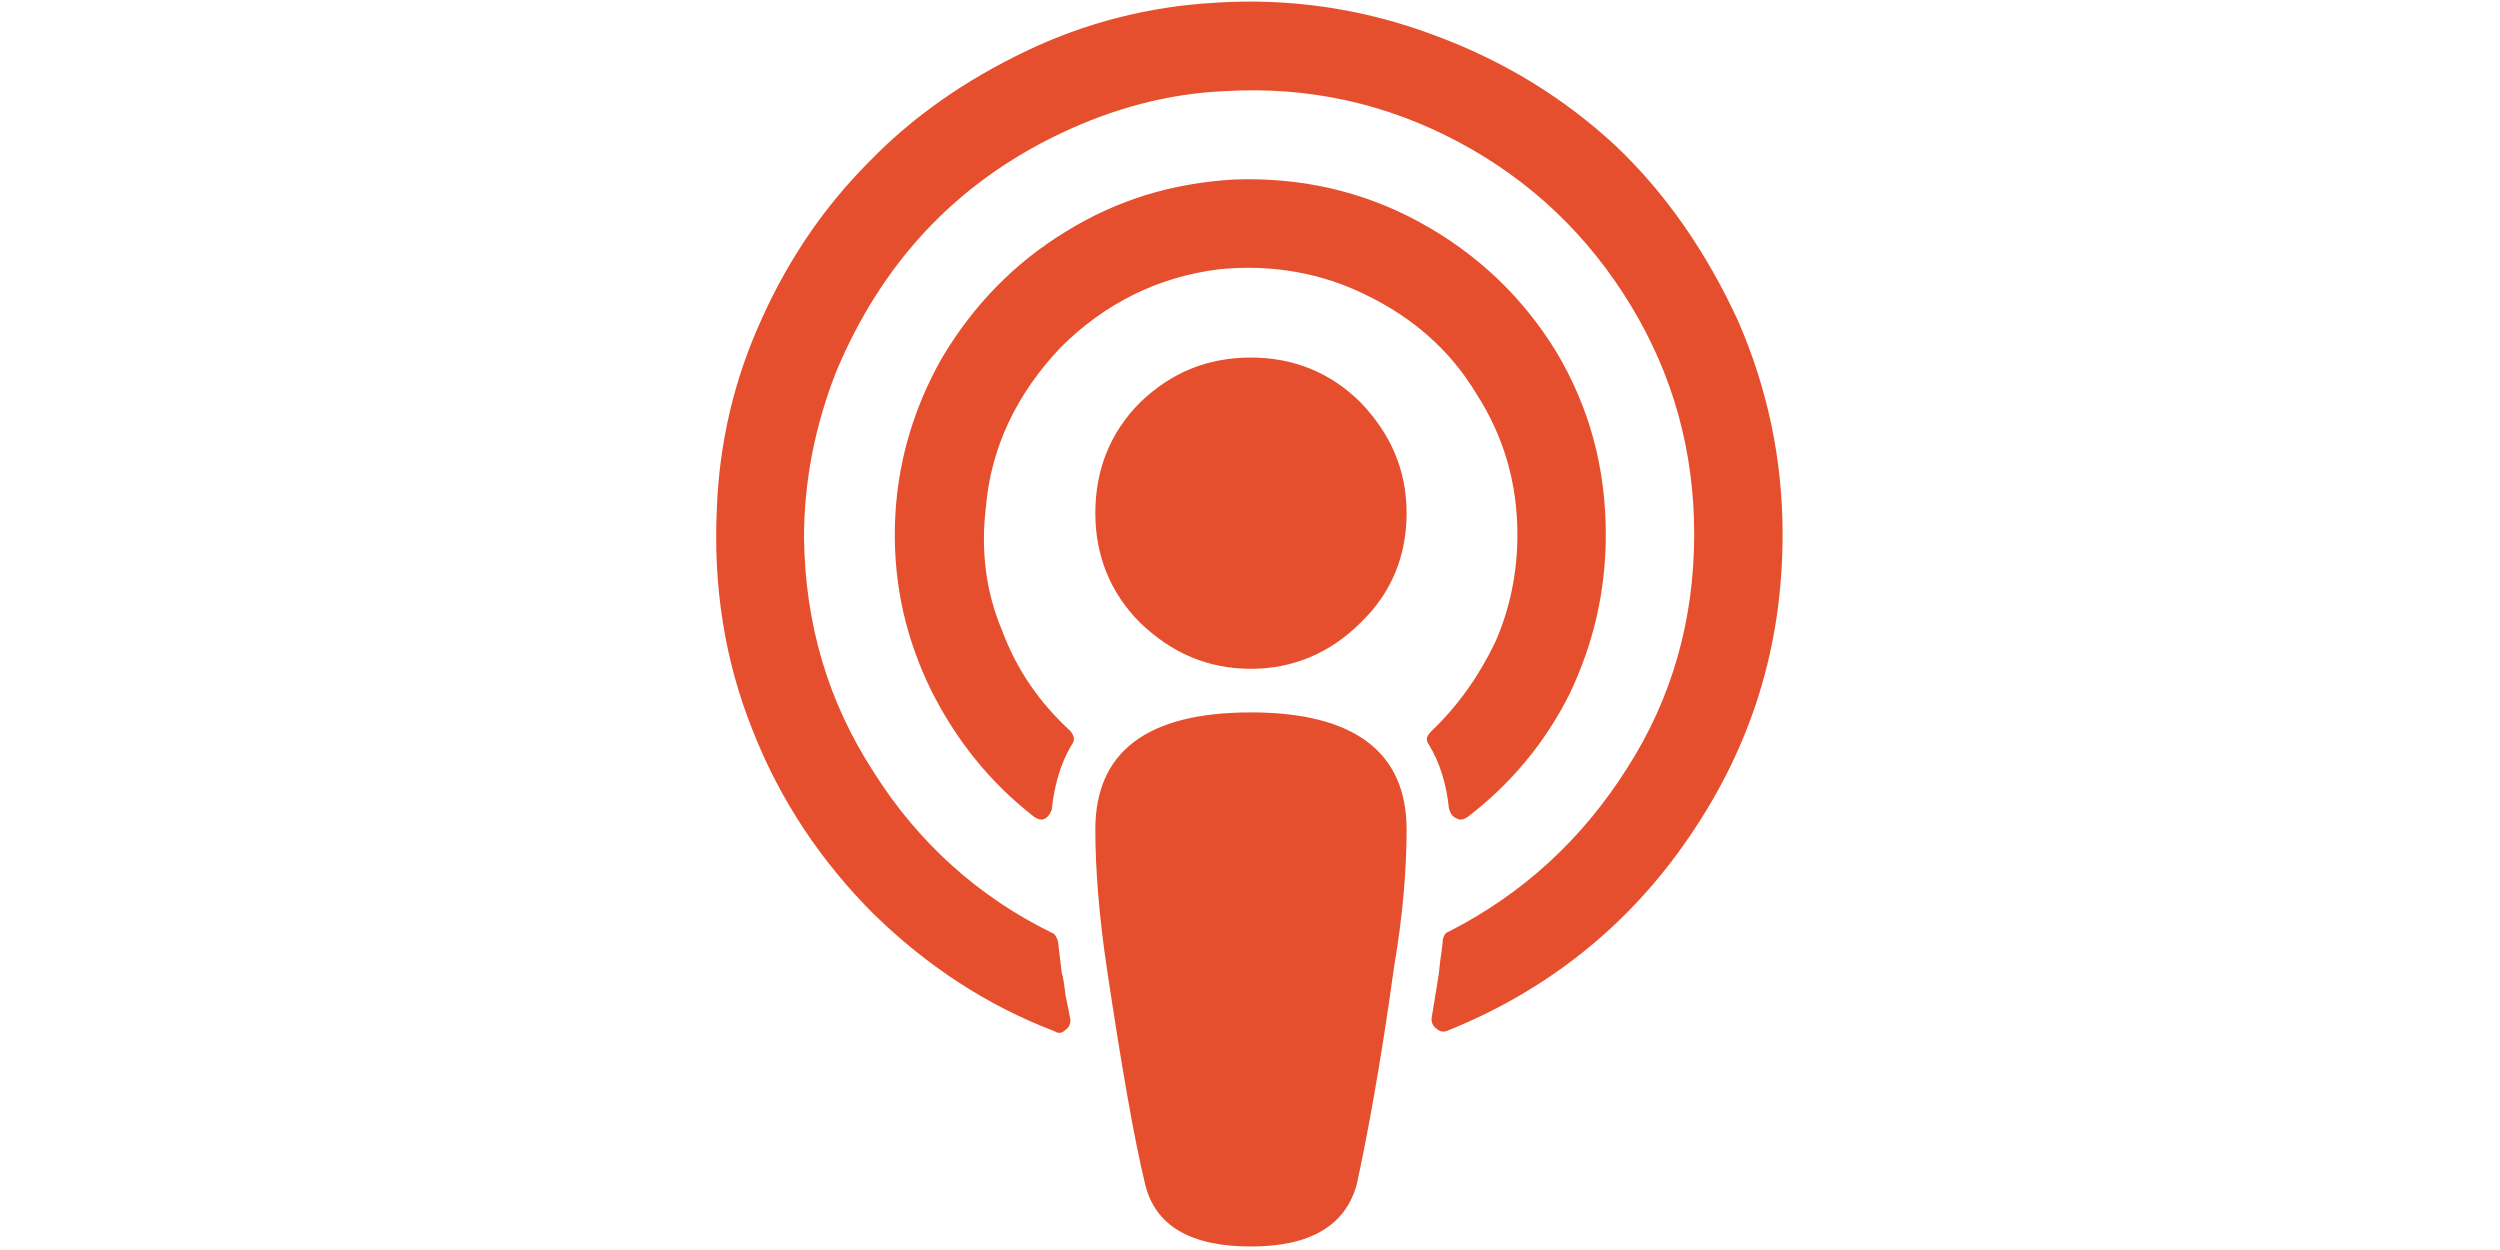 <svg width="1024" height="512" clip-rule="evenodd" fill-rule="evenodd" stroke-linejoin="round" stroke-miterlimit="2" version="1.1" viewBox="0 0 1024 512" xml:space="preserve" xmlns="http://www.w3.org/2000/svg" xmlns:serif="http://www.serif.com/">
    <g transform="matrix(.418 0 0 .418 261.87 -121.43)" fill="#e64f2d">
        <g id="l3d_b" transform="matrix(1220,0,0,1220,74.748,1337.5)" fill="#e64f2d" serif:id="Podcast Logo">
            <path d="m0.555-0.192c0 0.032-3e-3 0.069-0.01 0.11-0.011 0.08-0.022 0.138-0.03 0.175-9e-3 0.033-0.037 0.05-0.085 0.05-0.049 0-0.077-0.017-0.085-0.05-9e-3 -0.037-0.019-0.095-0.031-0.175-6e-3 -0.041-9e-3 -0.078-9e-3 -0.11 0-0.062 0.041-0.094 0.125-0.094 0.083 0 0.125 0.032 0.125 0.094zm0.302-0.237c0 0.09-0.025 0.17-0.075 0.243-0.049 0.072-0.115 0.124-0.195 0.156-3e-3 1e-3 -6e-3 0-8e-3 -2e-3 -3e-3 -2e-3 -4e-3 -5e-3 -4e-3 -8e-3 3e-3 -0.018 5e-3 -0.03 6e-3 -0.037 1e-3 -0.012 3e-3 -0.021 3e-3 -0.026 1e-3 -4e-3 2e-3 -6e-3 5e-3 -7e-3 0.059-0.03 0.107-0.074 0.143-0.131 0.036-0.056 0.054-0.119 0.054-0.188 0-0.067-0.017-0.128-0.051-0.184s-0.08-0.1-0.138-0.131-0.121-0.045-0.188-0.041c-0.046 2e-3 -0.09 0.014-0.132 0.034s-0.078 0.046-0.108 0.078-0.054 0.07-0.072 0.113c-0.017 0.043-0.026 0.088-0.026 0.134 1e-3 0.069 0.019 0.131 0.056 0.188 0.036 0.057 0.084 0.1 0.143 0.129 3e-3 1e-3 4e-3 4e-3 5e-3 7e-3 1e-3 8e-3 2e-3 0.016 3e-3 0.025 1e-3 3e-3 2e-3 9e-3 3e-3 0.018 2e-3 9e-3 3e-3 0.015 4e-3 0.02 0 3e-3 -1e-3 6e-3 -4e-3 8e-3 -3e-3 3e-3 -6e-3 3e-3 -9e-3 1e-3 -0.055-0.021-0.103-0.053-0.145-0.094-0.042-0.042-0.075-0.091-0.097-0.147-0.023-0.057-0.032-0.117-0.029-0.179 2e-3 -0.053 0.014-0.104 0.036-0.152 0.022-0.049 0.051-0.091 0.087-0.127 0.035-0.036 0.077-0.065 0.125-0.088s0.099-0.036 0.152-0.039c0.061-4e-3 0.12 5e-3 0.176 0.026 0.057 0.021 0.105 0.051 0.146 0.089 0.041 0.039 0.073 0.086 0.098 0.14 0.024 0.055 0.036 0.112 0.036 0.172zm-0.339-0.106c0.024 0.025 0.037 0.054 0.037 0.089 0 0.034-0.012 0.064-0.037 0.088-0.024 0.024-0.054 0.037-0.088 0.037-0.035 0-0.064-0.013-0.089-0.037-0.024-0.024-0.036-0.054-0.036-0.088 0-0.035 0.012-0.065 0.036-0.089 0.025-0.024 0.054-0.036 0.089-0.036 0.034 0 0.064 0.012 0.088 0.036zm0.197 0.106c0 0.046-0.01 0.088-0.029 0.128-0.02 0.04-0.048 0.073-0.082 0.099-3e-3 2e-3 -6e-3 3e-3 -9e-3 1e-3 -3e-3 -1e-3 -5e-3 -4e-3 -6e-3 -8e-3 -2e-3 -0.019-7e-3 -0.036-0.016-0.051-3e-3 -4e-3 -2e-3 -7e-3 2e-3 -0.011 0.021-0.02 0.038-0.044 0.051-0.071 0.012-0.027 0.018-0.056 0.018-0.087 0-0.041-0.011-0.079-0.033-0.113-0.021-0.035-0.051-0.061-0.088-0.079-0.036-0.018-0.076-0.025-0.118-0.021-0.049 6e-3 -0.092 0.027-0.128 0.063-0.035 0.037-0.056 0.08-0.06 0.129-4e-3 0.034 0 0.067 0.013 0.098 0.012 0.032 0.03 0.058 0.055 0.081 3e-3 4e-3 4e-3 7e-3 1e-3 0.011-9e-3 0.015-0.014 0.033-0.016 0.052-1e-3 3e-3 -3e-3 6e-3 -5e-3 7e-3 -3e-3 2e-3 -6e-3 1e-3 -9e-3 -1e-3 -0.036-0.028-0.063-0.062-0.083-0.102-0.02-0.041-0.03-0.084-0.029-0.131 1e-3 -0.048 0.014-0.094 0.038-0.136 0.025-0.042 0.058-0.076 0.099-0.101 0.042-0.026 0.086-0.039 0.135-0.042 0.053-2e-3 0.103 9e-3 0.149 0.034s0.083 0.06 0.11 0.104c0.027 0.045 0.04 0.094 0.04 0.147z" fill="#e64f2d" fill-rule="nonzero"/>
        </g>
    </g>
</svg>
